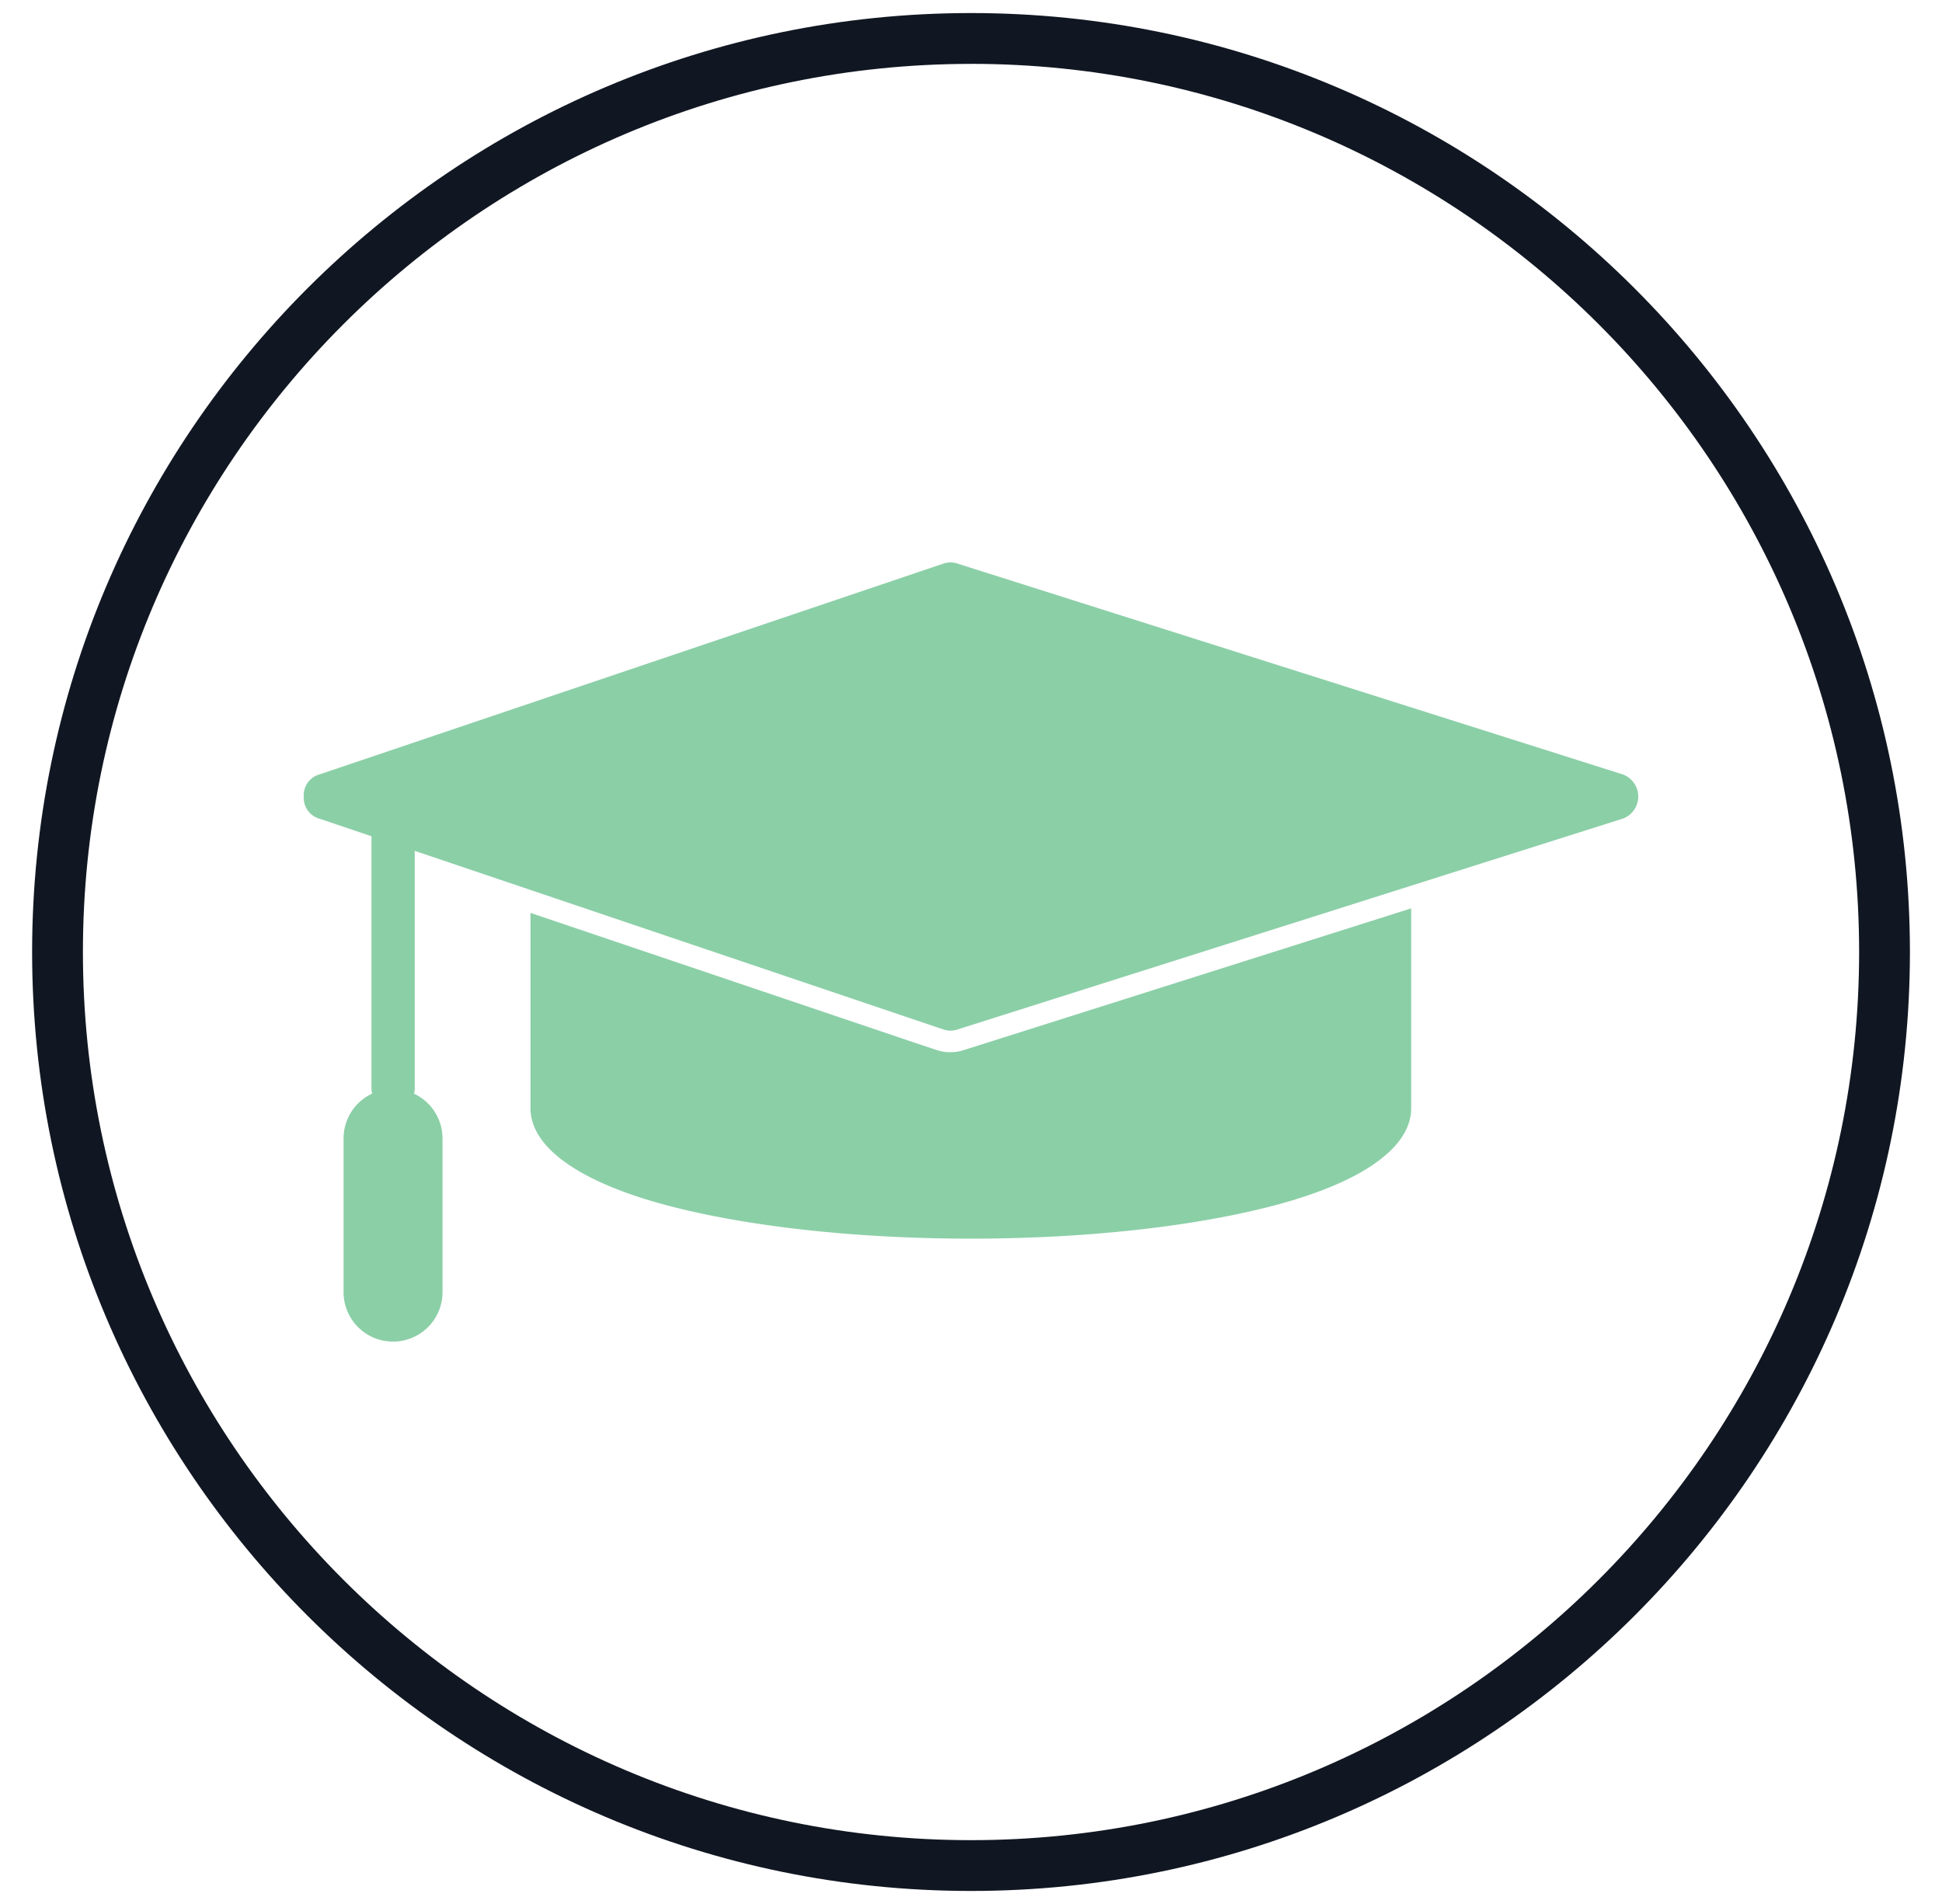 <svg xmlns="http://www.w3.org/2000/svg" id="Layer_1" data-name="Layer 1" viewBox="0 0 503.09 493.23"><title>vend onboarding page icons</title><path d="M251.55,489.85C117.43,489.85,8.32,380.73,8.32,246.61S117.43,3.38,251.55,3.38,494.78,112.49,494.78,246.61,385.67,489.85,251.55,489.85Zm0-473.3c-126.86,0-230.07,103.19-230.07,230.06S124.69,476.69,251.55,476.69,481.62,373.47,481.62,246.61,378.41,16.54,251.55,16.54Z" fill="#111722"></path><path d="M107.44,205.76a5.61,5.61,0,0,0-11.21,0v76.33a5.61,5.61,0,0,0,11.21,0Z" fill="#8bcfa7"></path><path d="M365.58,235.31v51.74c0,10.66-13.74,19.58-36,25.36-20.09,5.23-47.7,8.46-78.07,8.46s-58-3.23-78.08-8.46c-22.21-5.78-36-14.7-36-25.36V236.49l99.81,33.72h0L242.6,272a11.42,11.42,0,0,0,7.15,0Z" fill="#8bcfa7"></path><path d="M101.8,282.09A12.84,12.84,0,0,0,89,294.9v39.82a12.82,12.82,0,0,0,25.64,0V294.9a12.85,12.85,0,0,0-12.82-12.81Z" fill="#8bcfa7" fill-rule="evenodd"></path><path d="M248.05,146,420.5,200.65h0a6.1,6.1,0,0,1,0,11.38h0L248.05,266.68a5.59,5.59,0,0,1-3.66,0v0L82.92,212.13a5.62,5.62,0,0,1-4.23-5.79,5.62,5.62,0,0,1,4.23-5.78L244.4,146v0A5.59,5.59,0,0,1,248.05,146Z" fill="#8bcfa7"></path></svg>